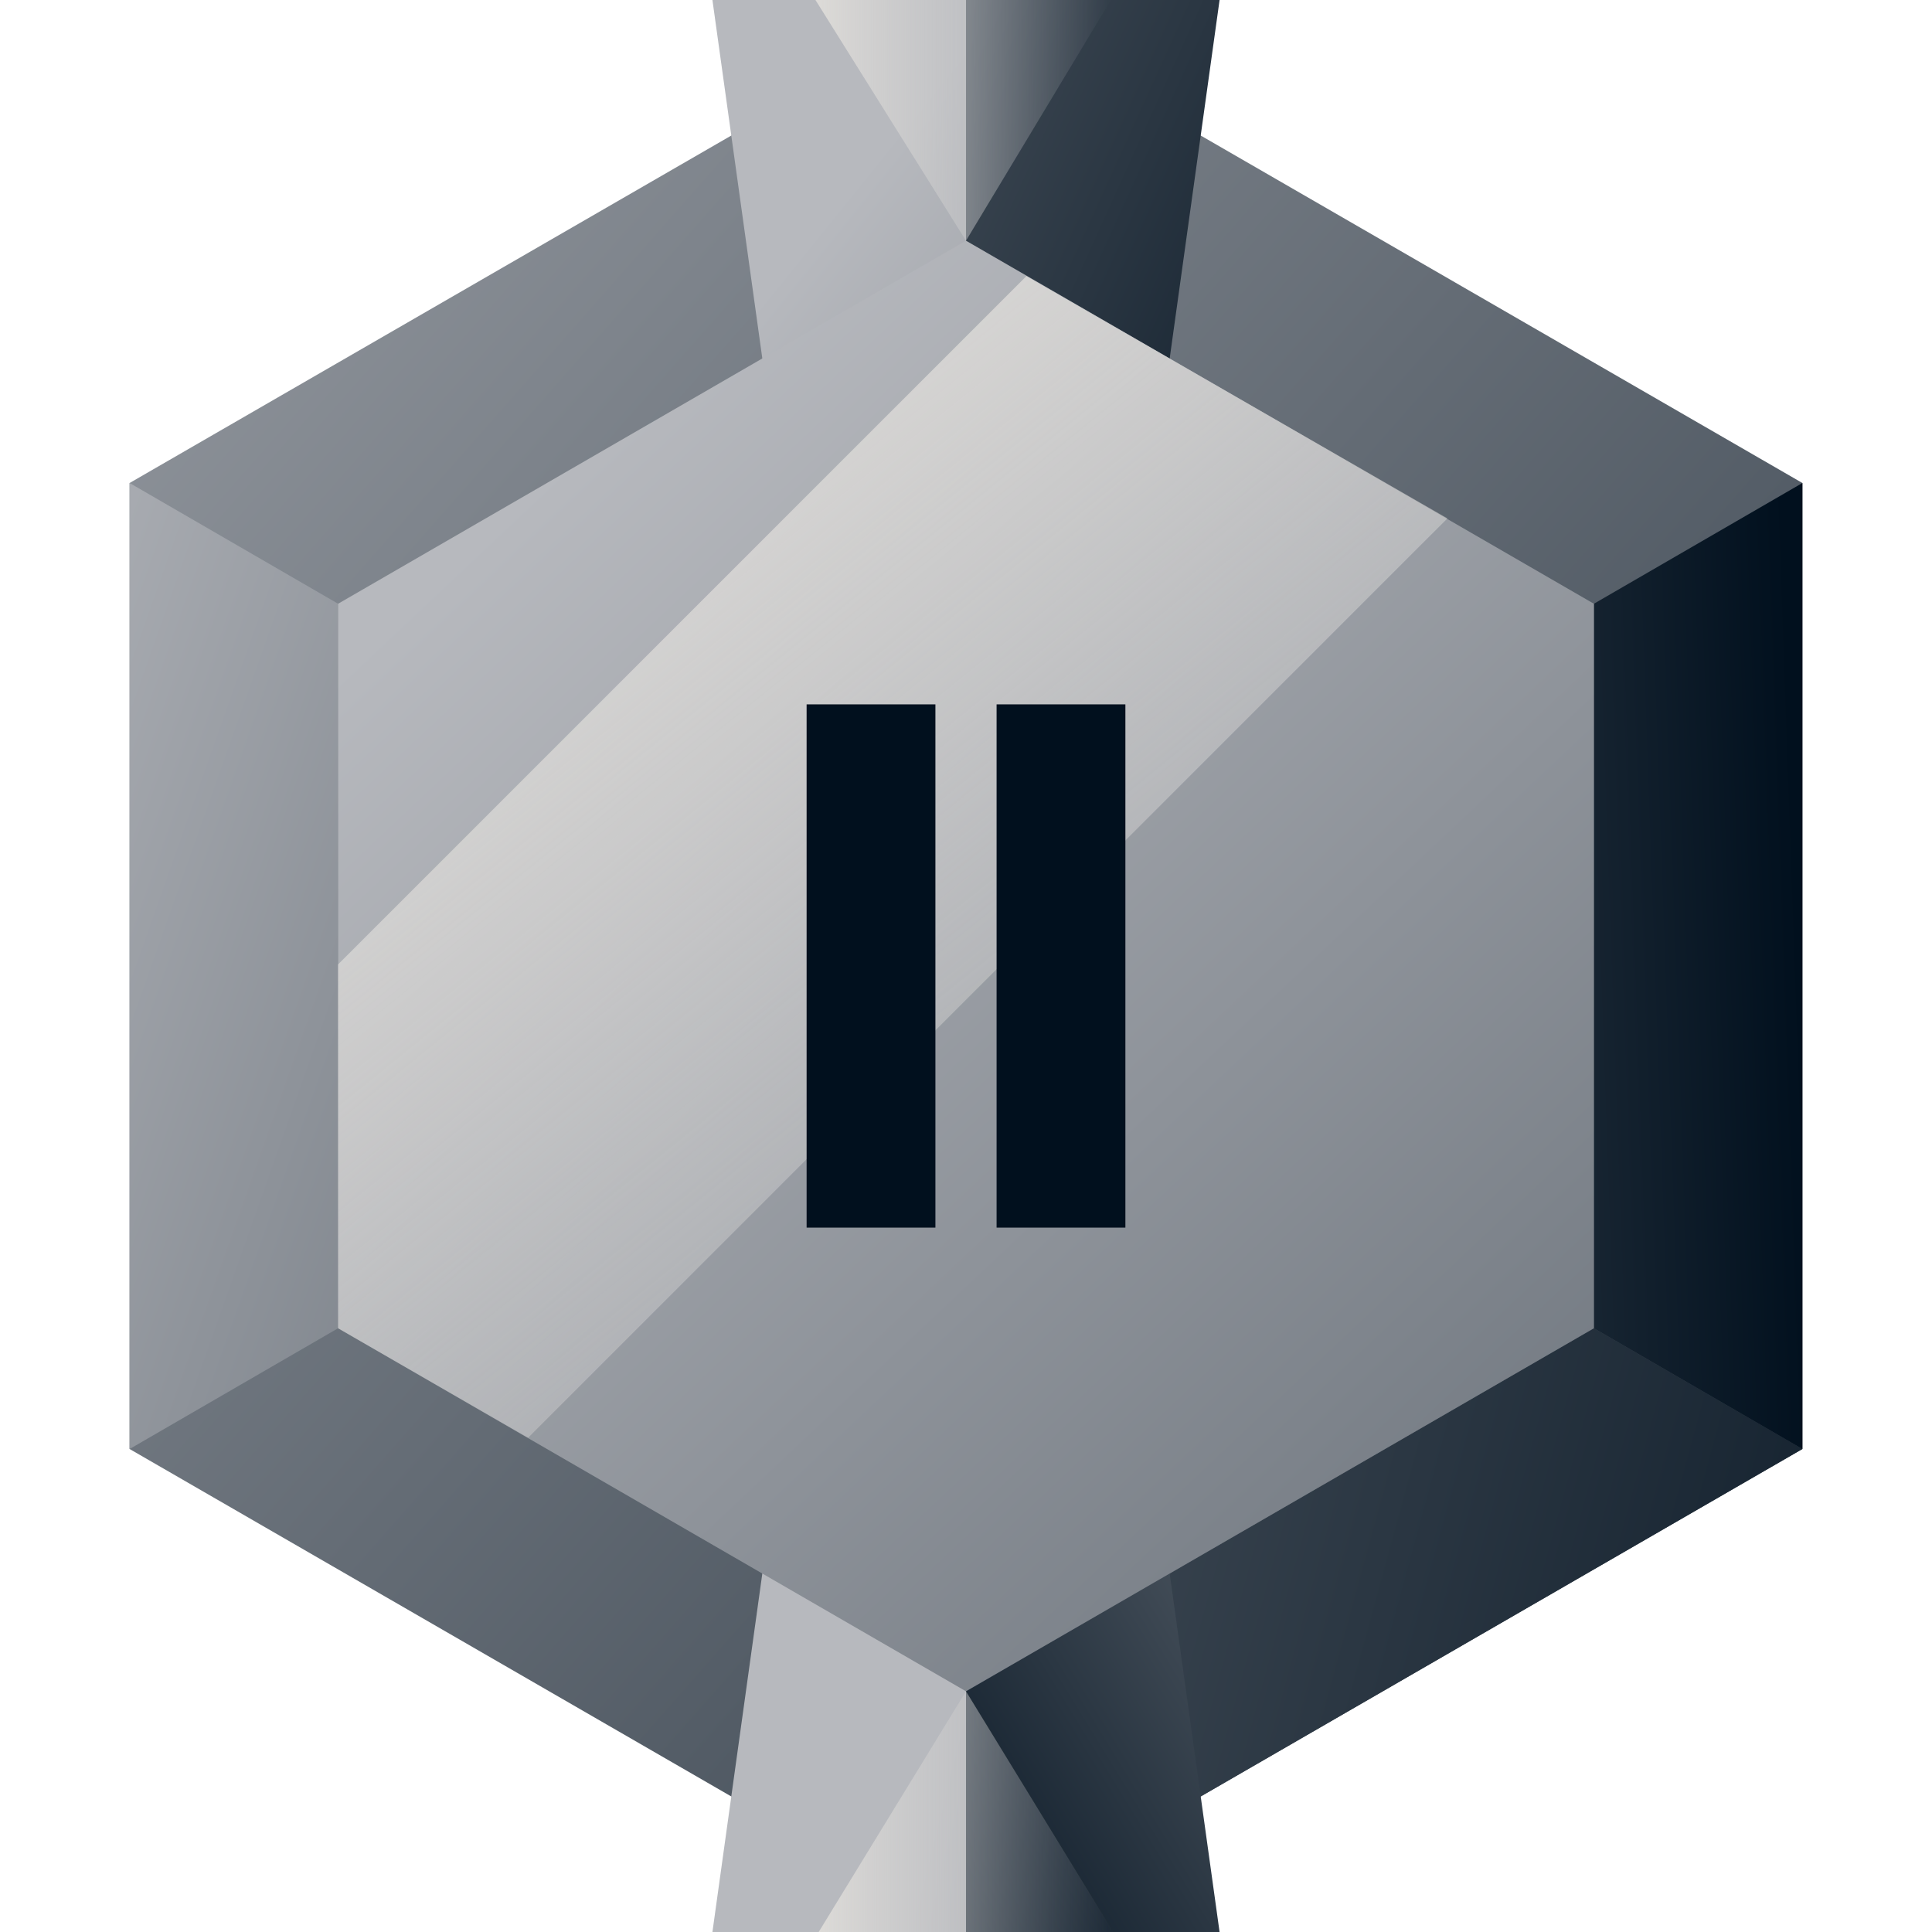 <svg xmlns="http://www.w3.org/2000/svg" width="24" height="24" fill="none" viewBox="0 0 24 24"><path fill="url(#Silver_2_svg__a)" d="M1.61 18V6L12 0l10.39 6v12L12 24z"/><path fill="url(#Silver_2_svg__b)" d="m19.8 16.5 2.59 1.5L12 24v-2.99z"/><path fill="url(#Silver_2_svg__c)" d="M19.8 16.5v-9L22.39 6v12z"/><path fill="url(#Silver_2_svg__d)" d="M1.61 6 4.2 7.5v9L1.61 18z"/><path fill="url(#Silver_2_svg__e)" d="m8.85 0 .76 5.46L12 6.76V0z"/><path fill="url(#Silver_2_svg__f)" d="m15.15 0-.76 5.46L12 6.76V0z"/><path fill="url(#Silver_2_svg__g)" d="m15.15 24-.76-5.46-2.39-1.3V24z"/><path fill="url(#Silver_2_svg__h)" d="m8.85 24 .76-5.46 2.39-1.3V24z"/><path fill="url(#Silver_2_svg__i)" d="M12 2.99 10.13 0h3.67z"/><path fill="url(#Silver_2_svg__j)" d="M12 21.01 10.17 24h3.66z"/><path fill="url(#Silver_2_svg__k)" d="M4.2 16.5v-9L12 2.99l7.8 4.51v9L12 21.01z"/><path fill="url(#Silver_2_svg__l)" d="M17.98 6.44 6.56 17.86 4.2 16.5v-4.52l8.55-8.55z"/><path fill="#01101E" d="M13.98 8.75h-1.6v6.5h1.6zm-2.36 0h-1.6v6.5h1.6z"/><defs><linearGradient id="Silver_2_svg__a" x1="-6.78" x2="32.92" y1="-4.54" y2="30.44" gradientUnits="userSpaceOnUse"><stop stop-color="#B7B9BE"/><stop offset="1" stop-color="#01101E"/></linearGradient><linearGradient id="Silver_2_svg__b" x1="-17.29" x2="27.01" y1="11.21" y2="23.28" gradientUnits="userSpaceOnUse"><stop stop-color="#B7B9BE"/><stop offset="1" stop-color="#01101E"/></linearGradient><linearGradient id="Silver_2_svg__c" x1="-.2" x2="22.36" y1="12.79" y2="12" gradientUnits="userSpaceOnUse"><stop stop-color="#B7B9BE"/><stop offset="1" stop-color="#01101E"/></linearGradient><linearGradient id="Silver_2_svg__d" x1="-2.81" x2="26.92" y1="10.44" y2="20.94" gradientUnits="userSpaceOnUse"><stop stop-color="#B7B9BE"/><stop offset="1" stop-color="#01101E"/></linearGradient><linearGradient id="Silver_2_svg__e" x1="10.47" x2="30.71" y1="2.46" y2="18.79" gradientUnits="userSpaceOnUse"><stop stop-color="#B7B9BE"/><stop offset="1" stop-color="#01101E"/></linearGradient><linearGradient id="Silver_2_svg__f" x1="-4.4" x2="18.71" y1="-4.77" y2="5.71" gradientUnits="userSpaceOnUse"><stop stop-color="#B7B9BE"/><stop offset="1" stop-color="#01101E"/></linearGradient><linearGradient id="Silver_2_svg__g" x1="23.24" x2="10.2" y1="14.7" y2="22.69" gradientUnits="userSpaceOnUse"><stop stop-color="#B7B9BE"/><stop offset="1" stop-color="#01101E"/></linearGradient><linearGradient id="Silver_2_svg__h" x1="11.98" x2="41.8" y1="21.01" y2="28.44" gradientUnits="userSpaceOnUse"><stop stop-color="#B7B9BE"/><stop offset="1" stop-color="#01101E"/></linearGradient><linearGradient id="Silver_2_svg__i" x1="10.13" x2="13.8" y1="1.5" y2="1.5" gradientUnits="userSpaceOnUse"><stop stop-color="#DDDBD8"/><stop offset="1" stop-color="#B7B9BE" stop-opacity="0"/></linearGradient><linearGradient id="Silver_2_svg__j" x1="10.17" x2="13.83" y1="29.768" y2="29.768" gradientUnits="userSpaceOnUse"><stop stop-color="#DDDBD8"/><stop offset="1" stop-color="#B7B9BE" stop-opacity="0"/></linearGradient><linearGradient id="Silver_2_svg__k" x1="6.51" x2="39.3" y1="6.18" y2="40.98" gradientUnits="userSpaceOnUse"><stop stop-color="#B7B9BE"/><stop offset="1" stop-color="#01101E"/></linearGradient><linearGradient id="Silver_2_svg__l" x1="6.65" x2="18.36" y1="5.99" y2="20.46" gradientUnits="userSpaceOnUse"><stop stop-color="#DDDBD8"/><stop offset="1" stop-color="#B7B9BE" stop-opacity="0"/></linearGradient></defs></svg>